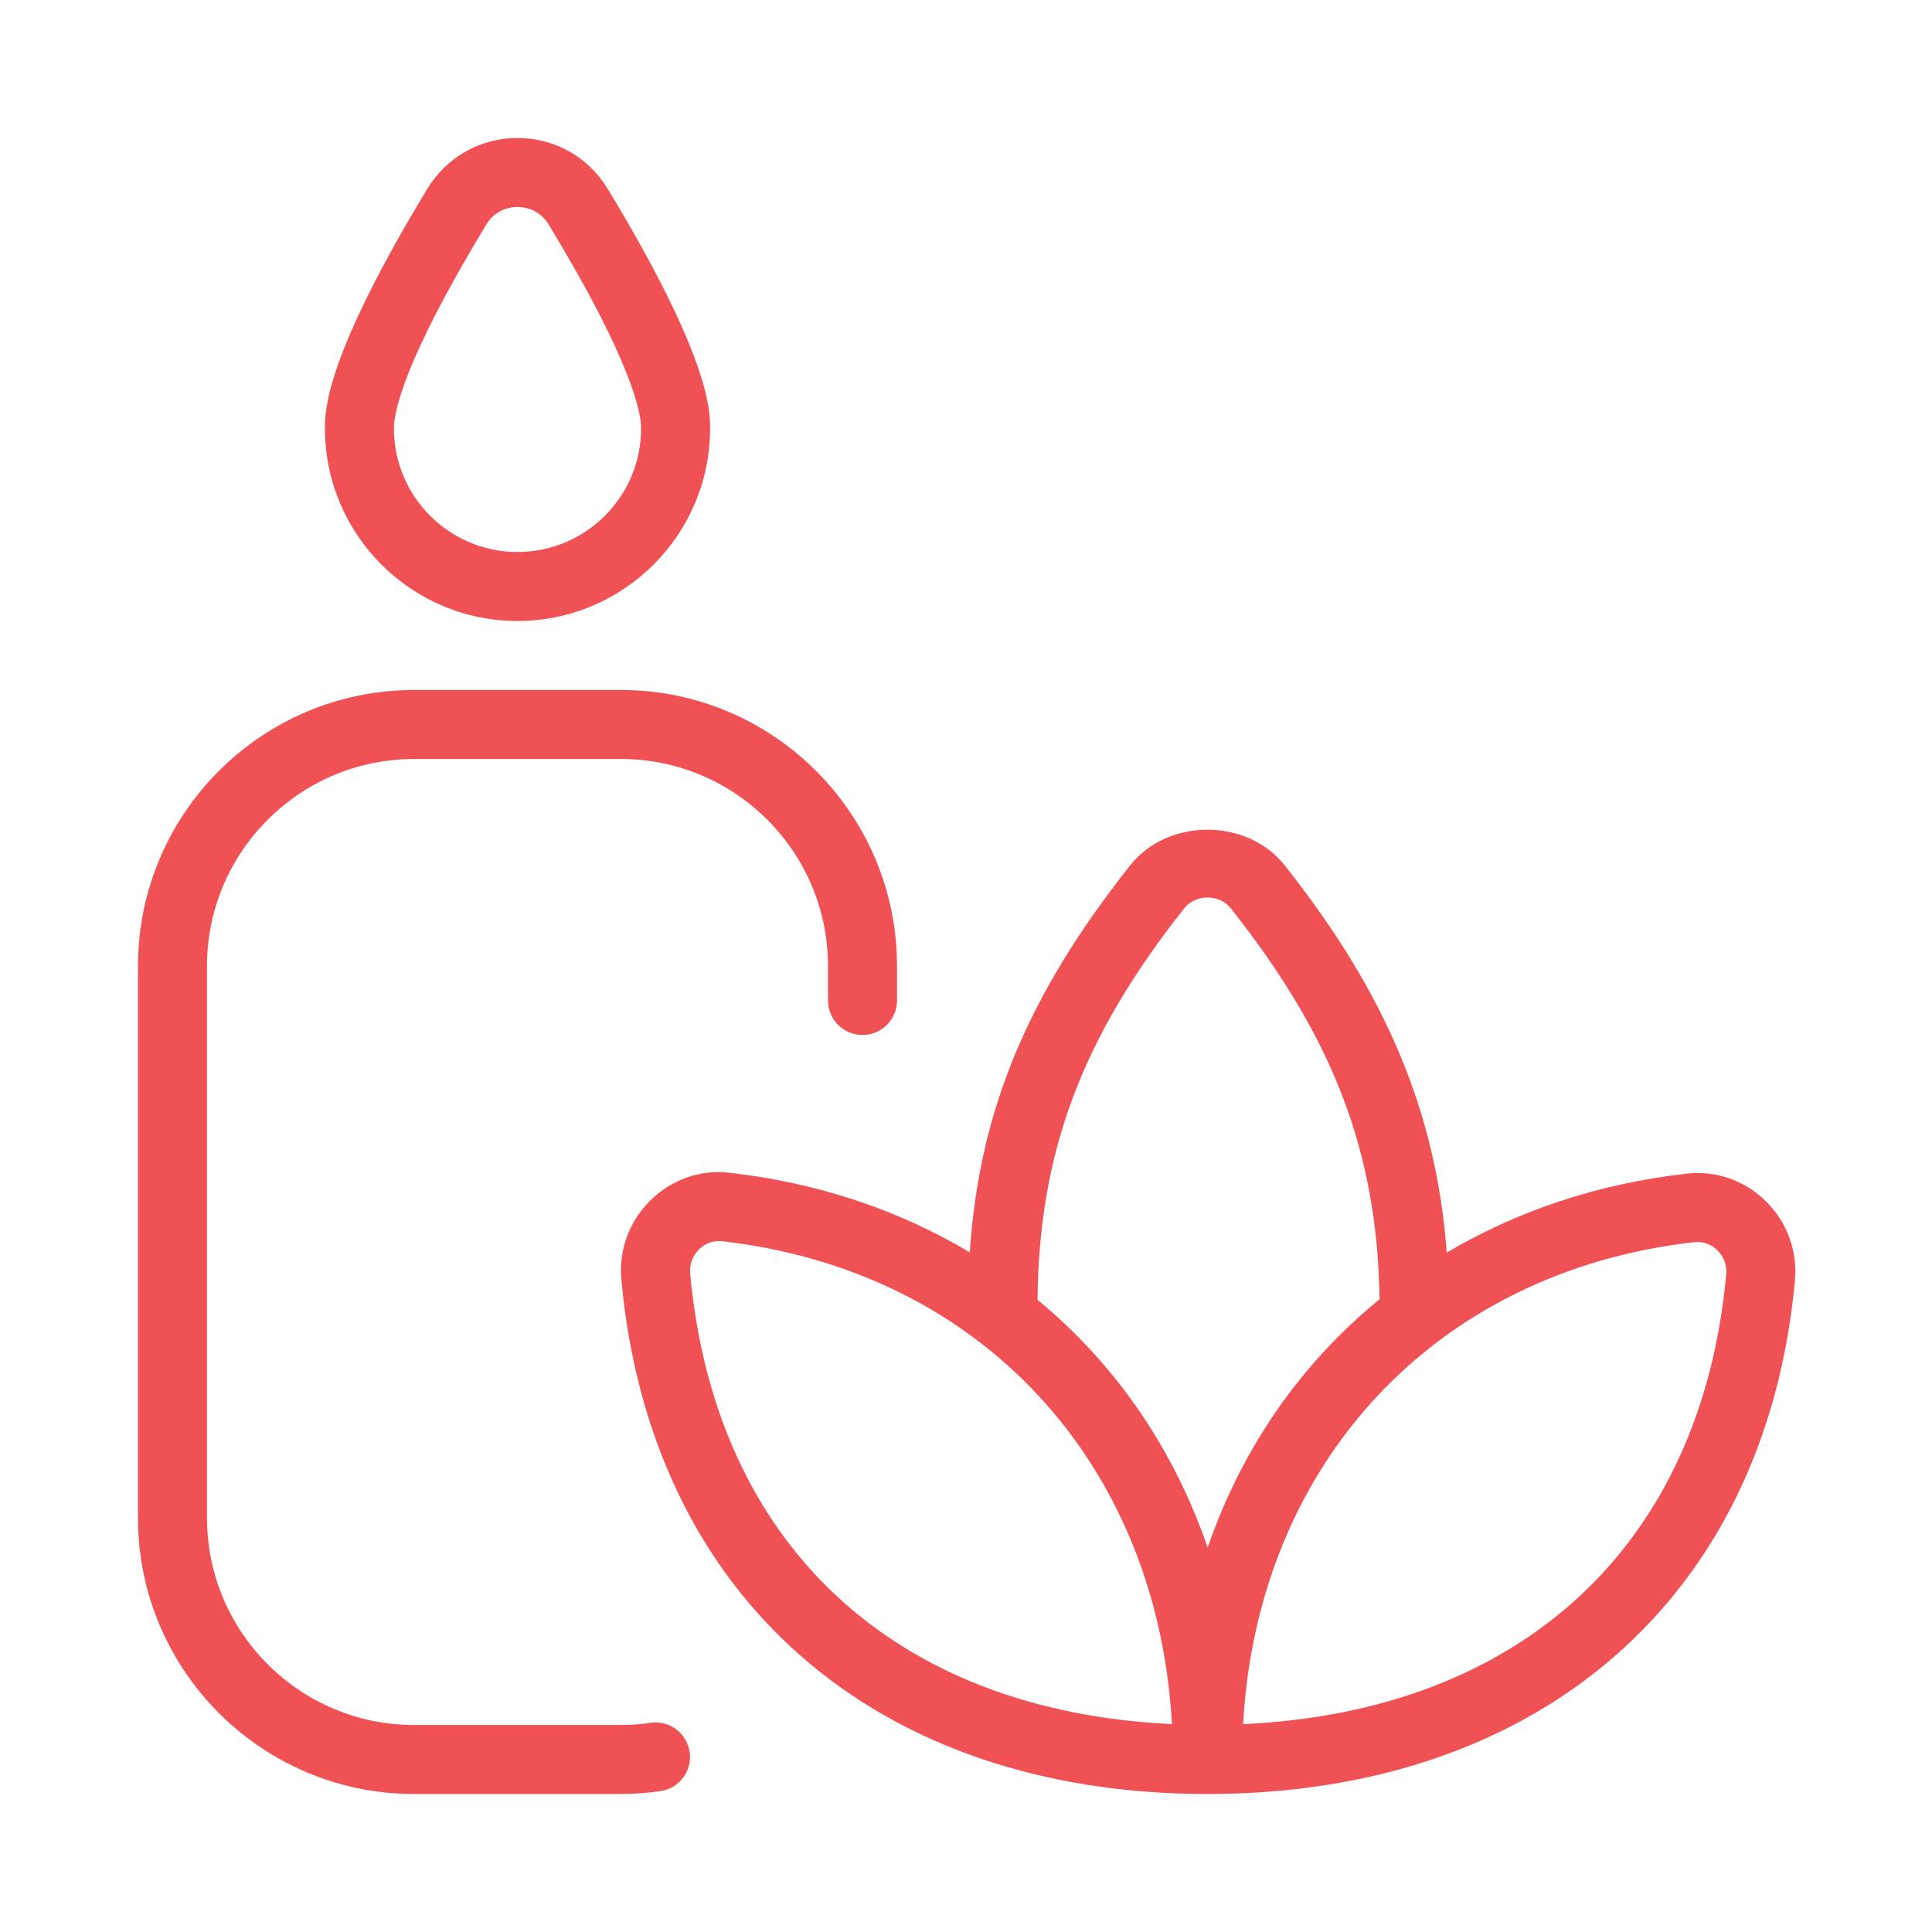 <svg width="42" height="42" viewBox="0 0 42 42" fill="none" xmlns="http://www.w3.org/2000/svg">
<path d="M38.382 26.108C37.923 25.659 37.306 25.442 36.664 25.514C34.719 25.734 32.967 26.334 31.451 27.23C31.221 24.174 30.132 21.594 27.927 18.811C27.11 17.779 25.387 17.779 24.57 18.811C22.347 21.616 21.288 24.138 21.082 27.224C19.564 26.32 17.811 25.716 15.861 25.495C15.231 25.419 14.604 25.64 14.145 26.09C13.68 26.544 13.447 27.175 13.508 27.819C14.14 34.716 19.023 39 26.248 39C33.474 39 38.388 34.722 39.02 27.837C39.078 27.192 38.847 26.562 38.382 26.108ZM25.746 19.743C25.992 19.434 26.508 19.434 26.754 19.743C28.998 22.576 29.942 25.062 29.991 28.245C28.285 29.634 27 31.476 26.253 33.644C25.512 31.482 24.241 29.646 22.555 28.257C22.584 25.056 23.515 22.561 25.747 19.743H25.746ZM15.003 27.681C14.985 27.489 15.056 27.299 15.197 27.16C15.267 27.09 15.414 26.98 15.624 26.98C15.646 26.98 15.671 26.98 15.694 26.983C21.311 27.619 25.161 31.796 25.477 37.48C19.439 37.199 15.543 33.579 15.003 27.68V27.681ZM27.023 37.482C27.342 31.811 31.203 27.64 36.836 27.003C36.859 27.002 36.882 27 36.906 27C37.116 27 37.261 27.11 37.334 27.18C37.474 27.318 37.545 27.507 37.527 27.701C36.987 33.591 33.081 37.202 27.023 37.482ZM14.992 38.09C15.051 38.499 14.766 38.88 14.357 38.938C14.076 38.977 13.791 39 13.5 39H9C5.691 39 3 36.309 3 33V21C3 17.691 5.691 15 9 15H13.5C16.809 15 19.5 17.691 19.5 21V21.75C19.5 22.164 19.164 22.5 18.75 22.5C18.336 22.5 18 22.164 18 21.75V21C18 18.519 15.981 16.5 13.5 16.5H9C6.519 16.5 4.5 18.519 4.5 21V33C4.5 35.481 6.519 37.5 9 37.5H13.5C13.719 37.5 13.934 37.485 14.143 37.453C14.556 37.391 14.934 37.68 14.992 38.09ZM11.25 13.5C13.559 13.5 15.437 11.622 15.437 9.313C15.437 8.934 15.437 7.776 13.21 4.104C12.79 3.413 12.059 3 11.25 3C10.441 3 9.71 3.413 9.29 4.104C7.064 7.776 7.064 8.934 7.064 9.313C7.064 11.622 8.941 13.5 11.25 13.5ZM10.572 4.881C10.78 4.537 11.115 4.5 11.25 4.5C11.385 4.5 11.718 4.537 11.928 4.881C13.742 7.87 13.937 8.976 13.937 9.313C13.937 10.796 12.732 12 11.25 12C9.768 12 8.563 10.796 8.563 9.313C8.563 8.977 8.758 7.872 10.572 4.881Z" fill="#F05154"/>
</svg>

